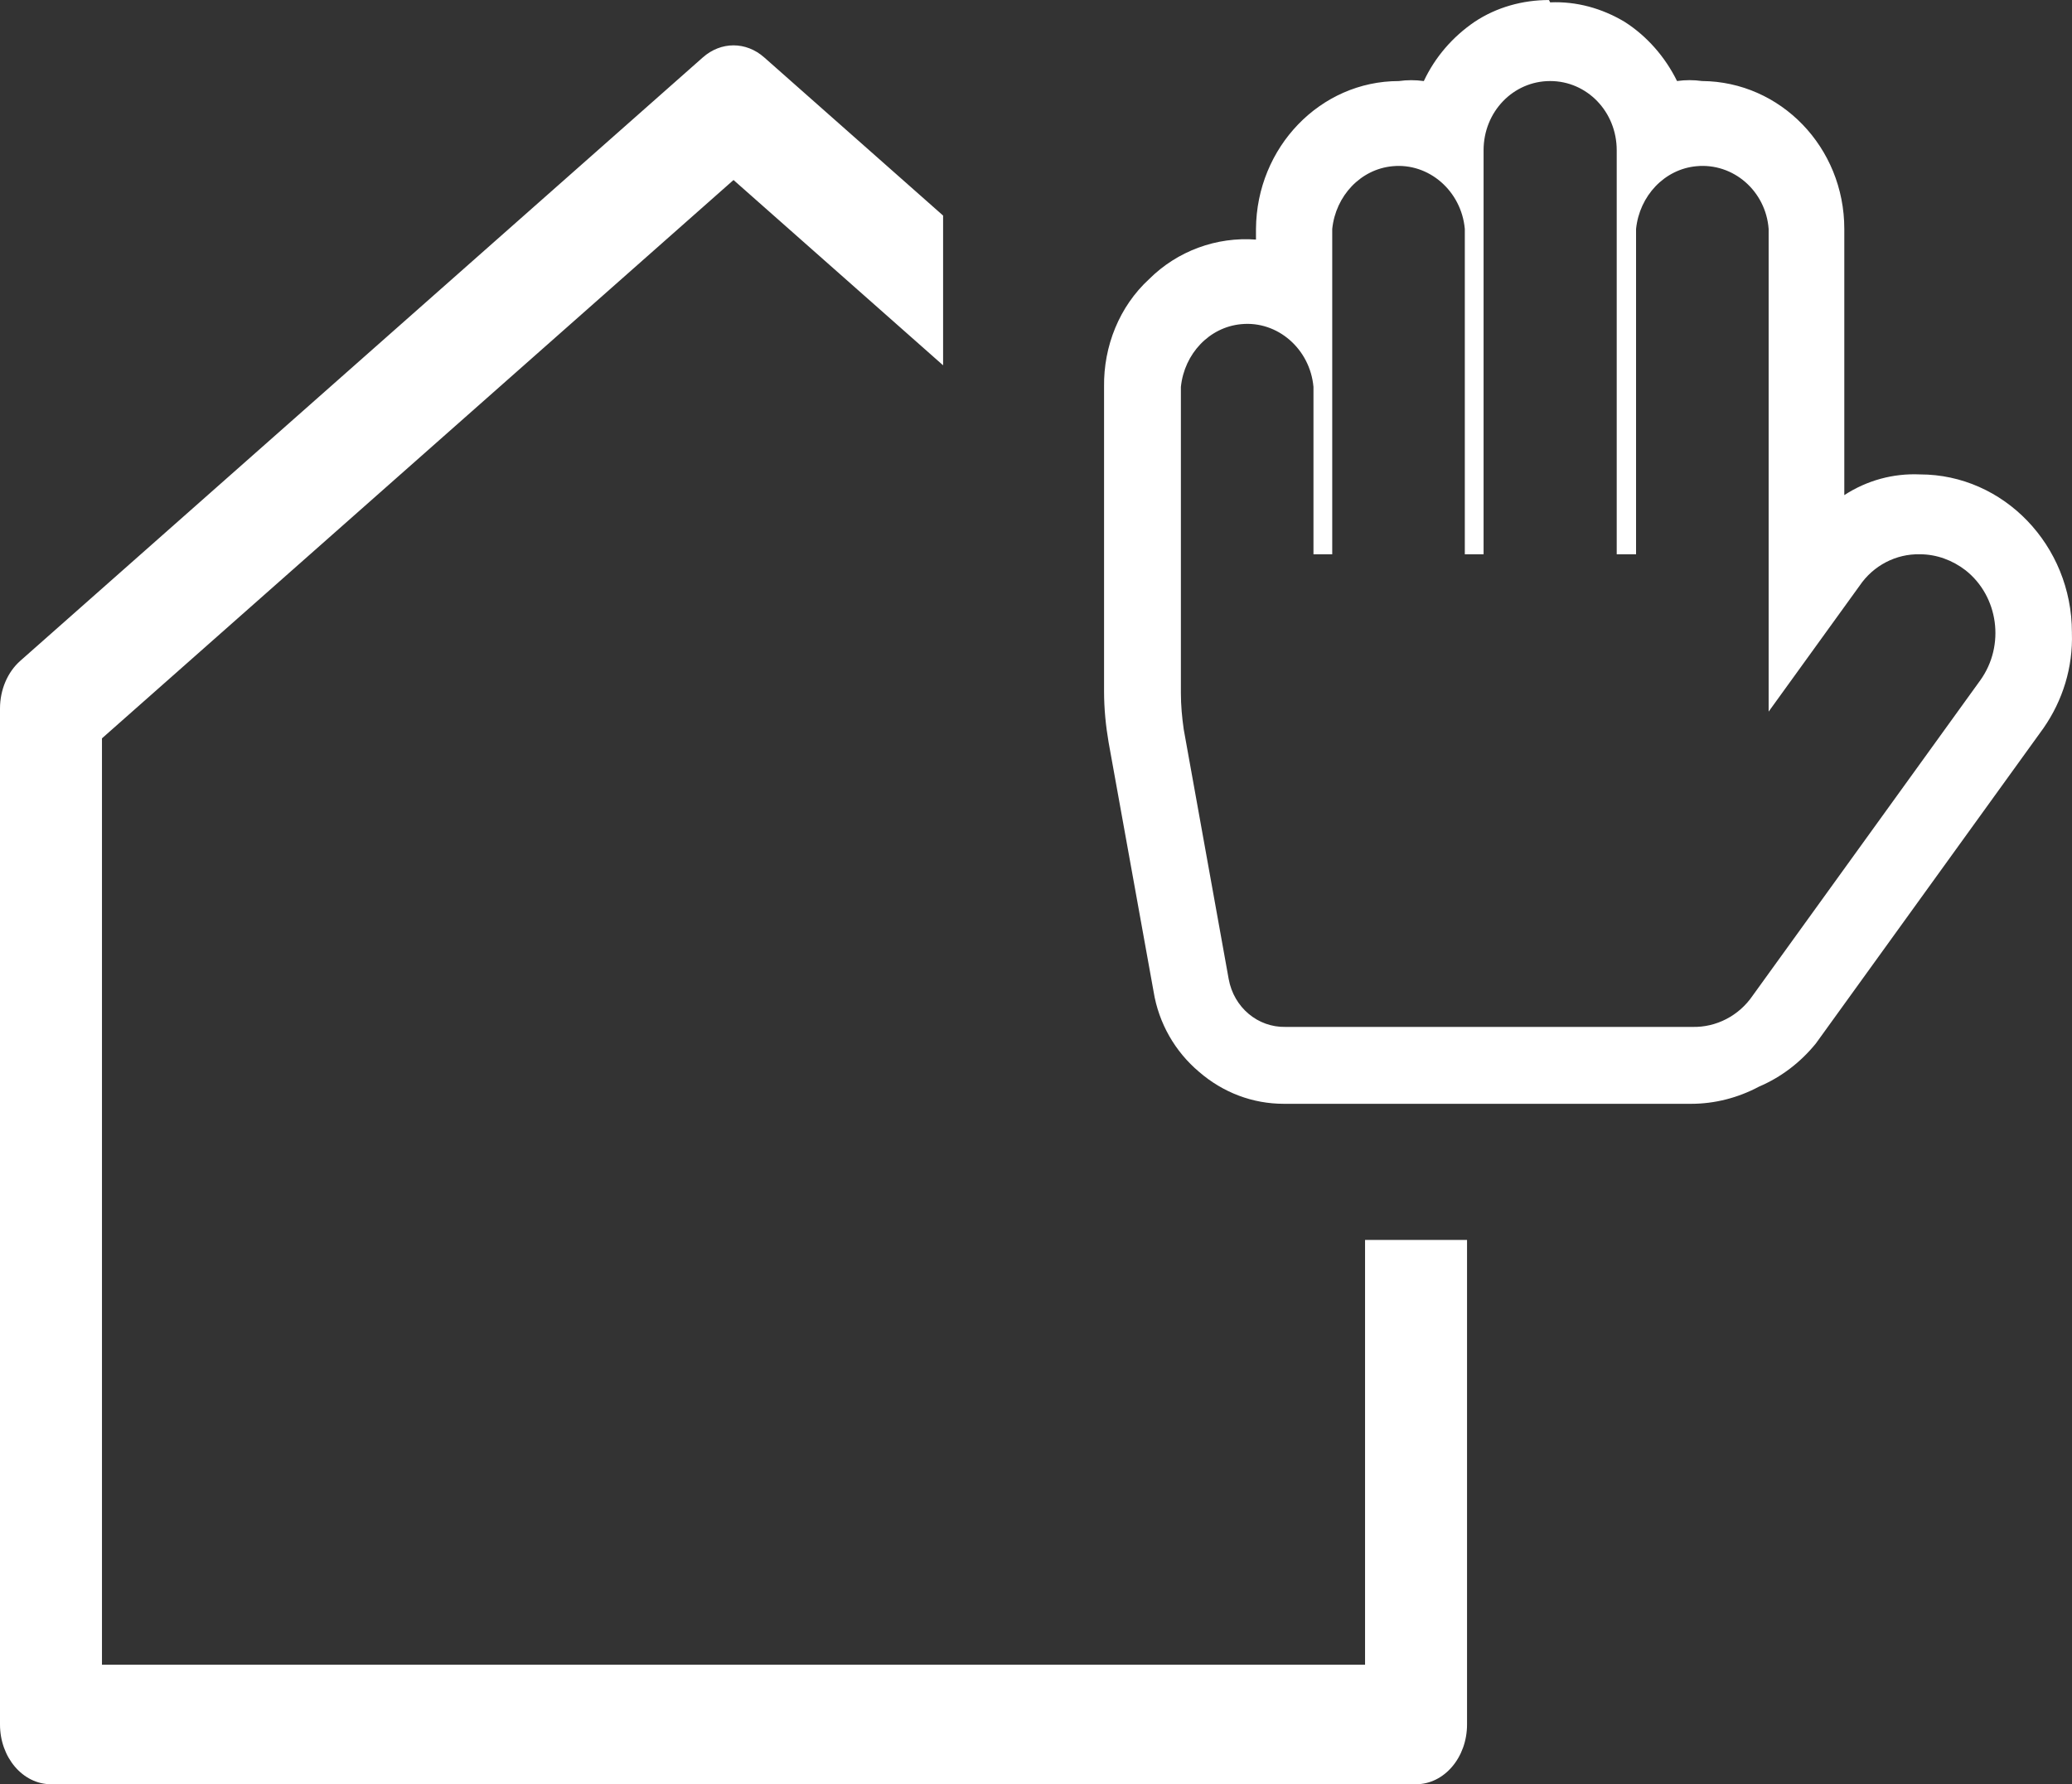 <?xml version="1.0" encoding="UTF-8"?>
<svg xmlns="http://www.w3.org/2000/svg" xmlns:xlink="http://www.w3.org/1999/xlink" version="1.2" overflow="visible" preserveAspectRatio="none" viewBox="0 0 137 118" width="137" height="118">
  <rect x="0" y="0" width="137" height="118" fill="#333333" stroke="none"/>
  <g transform="translate(0, 0)">
    <g transform="translate(3.1086244689504383e-15, -5.773159728050814e-15) rotate(0)">
      <path d="M97,46.859v67.188c0,2.183 -1.509,3.953 -3.371,3.953h-90.258c-1.862,0 -3.371,-1.77 -3.371,-3.953v-67.188c0,-1.241 0.497,-2.409 1.342,-3.156l45.129,-39.906c1.201,-1.063 2.858,-1.063 4.059,0l11.827,10.459v9.903l-13.857,-12.254l-41.758,36.925v61.264h83.515v-28.093h6.743v-35.161c0,0.007 0,0.014 0,0.021zM102.496,5.36c-2.445,0 -4.402,2.034 -4.402,4.577v0v26.72h-1.241v-21.517c-0.226,-2.504 -2.37,-4.382 -4.778,-4.147c-2.107,0.196 -3.762,1.956 -3.988,4.147v21.517h-1.241v-11.071c-0.226,-2.504 -2.37,-4.382 -4.778,-4.147c-2.107,0.196 -3.762,1.956 -3.988,4.147v20.265c0,0.782 0.075,1.604 0.188,2.386l2.972,16.509c0.339,1.878 1.919,3.208 3.762,3.169h26.899c1.58,0.039 3.085,-0.743 3.988,-2.073l15.048,-20.852c1.655,-2.308 1.204,-5.555 -0.978,-7.277c-0.865,-0.665 -1.919,-1.056 -3.01,-1.056c-1.58,-0.039 -3.085,0.743 -3.988,2.073l-6.019,8.333v-31.923c-0.188,-2.504 -2.333,-4.382 -4.778,-4.147c-2.107,0.196 -3.762,1.956 -3.988,4.147v21.517h-1.279v-26.72c0,-2.543 -1.956,-4.577 -4.402,-4.577v0zM102.496,0.156c1.731,-0.078 3.424,0.391 4.928,1.291c1.467,0.939 2.671,2.308 3.461,3.912c0.564,-0.078 1.091,-0.078 1.655,0c5.192,0.039 9.405,4.382 9.405,9.78v17.605c1.505,-0.978 3.235,-1.447 5.004,-1.369c5.53,0 10.045,4.695 10.045,10.445v0.039c0.075,2.269 -0.602,4.46 -1.881,6.298l-15.048,20.852c-1.016,1.252 -2.295,2.23 -3.762,2.856c-1.392,0.743 -2.934,1.135 -4.477,1.135h-26.937c-2.069,0 -4.025,-0.743 -5.606,-2.113c-1.58,-1.33 -2.671,-3.208 -3.01,-5.32l-2.972,-16.47c-0.188,-1.095 -0.301,-2.23 -0.301,-3.364v-20.147c-0.038,-2.699 1.016,-5.32 2.972,-7.12c1.881,-1.878 4.477,-2.817 7.073,-2.621v-0.704c0.038,-5.399 4.251,-9.78 9.443,-9.78c0.564,-0.078 1.091,-0.078 1.655,0c0.752,-1.604 1.919,-2.934 3.348,-3.912c1.467,-0.978 3.198,-1.447 4.928,-1.447v0z" style="stroke: rgb(140, 140, 140); stroke-width: 0; stroke-linecap: butt; stroke-linejoin: miter; fill: rgb(255, 255, 255);"></path>
    </g>
    <defs>
      <path id="path-169397965487616075" d="M97,46.859v67.188c0,2.183 -1.509,3.953 -3.371,3.953h-90.258c-1.862,0 -3.371,-1.77 -3.371,-3.953v-67.188c0,-1.241 0.497,-2.409 1.342,-3.156l45.129,-39.906c1.201,-1.063 2.858,-1.063 4.059,0l11.827,10.459v9.903l-13.857,-12.254l-41.758,36.925v61.264h83.515v-28.093h6.743v-35.161c0,0.007 0,0.014 0,0.021zM102.496,5.36c-2.445,0 -4.402,2.034 -4.402,4.577v0v26.72h-1.241v-21.517c-0.226,-2.504 -2.37,-4.382 -4.778,-4.147c-2.107,0.196 -3.762,1.956 -3.988,4.147v21.517h-1.241v-11.071c-0.226,-2.504 -2.37,-4.382 -4.778,-4.147c-2.107,0.196 -3.762,1.956 -3.988,4.147v20.265c0,0.782 0.075,1.604 0.188,2.386l2.972,16.509c0.339,1.878 1.919,3.208 3.762,3.169h26.899c1.58,0.039 3.085,-0.743 3.988,-2.073l15.048,-20.852c1.655,-2.308 1.204,-5.555 -0.978,-7.277c-0.865,-0.665 -1.919,-1.056 -3.01,-1.056c-1.58,-0.039 -3.085,0.743 -3.988,2.073l-6.019,8.333v-31.923c-0.188,-2.504 -2.333,-4.382 -4.778,-4.147c-2.107,0.196 -3.762,1.956 -3.988,4.147v21.517h-1.279v-26.72c0,-2.543 -1.956,-4.577 -4.402,-4.577v0zM102.496,0.156c1.731,-0.078 3.424,0.391 4.928,1.291c1.467,0.939 2.671,2.308 3.461,3.912c0.564,-0.078 1.091,-0.078 1.655,0c5.192,0.039 9.405,4.382 9.405,9.78v17.605c1.505,-0.978 3.235,-1.447 5.004,-1.369c5.53,0 10.045,4.695 10.045,10.445v0.039c0.075,2.269 -0.602,4.46 -1.881,6.298l-15.048,20.852c-1.016,1.252 -2.295,2.23 -3.762,2.856c-1.392,0.743 -2.934,1.135 -4.477,1.135h-26.937c-2.069,0 -4.025,-0.743 -5.606,-2.113c-1.58,-1.33 -2.671,-3.208 -3.01,-5.32l-2.972,-16.47c-0.188,-1.095 -0.301,-2.23 -0.301,-3.364v-20.147c-0.038,-2.699 1.016,-5.32 2.972,-7.12c1.881,-1.878 4.477,-2.817 7.073,-2.621v-0.704c0.038,-5.399 4.251,-9.78 9.443,-9.78c0.564,-0.078 1.091,-0.078 1.655,0c0.752,-1.604 1.919,-2.934 3.348,-3.912c1.467,-0.978 3.198,-1.447 4.928,-1.447v0z"></path>
    </defs>
  </g>
</svg>
